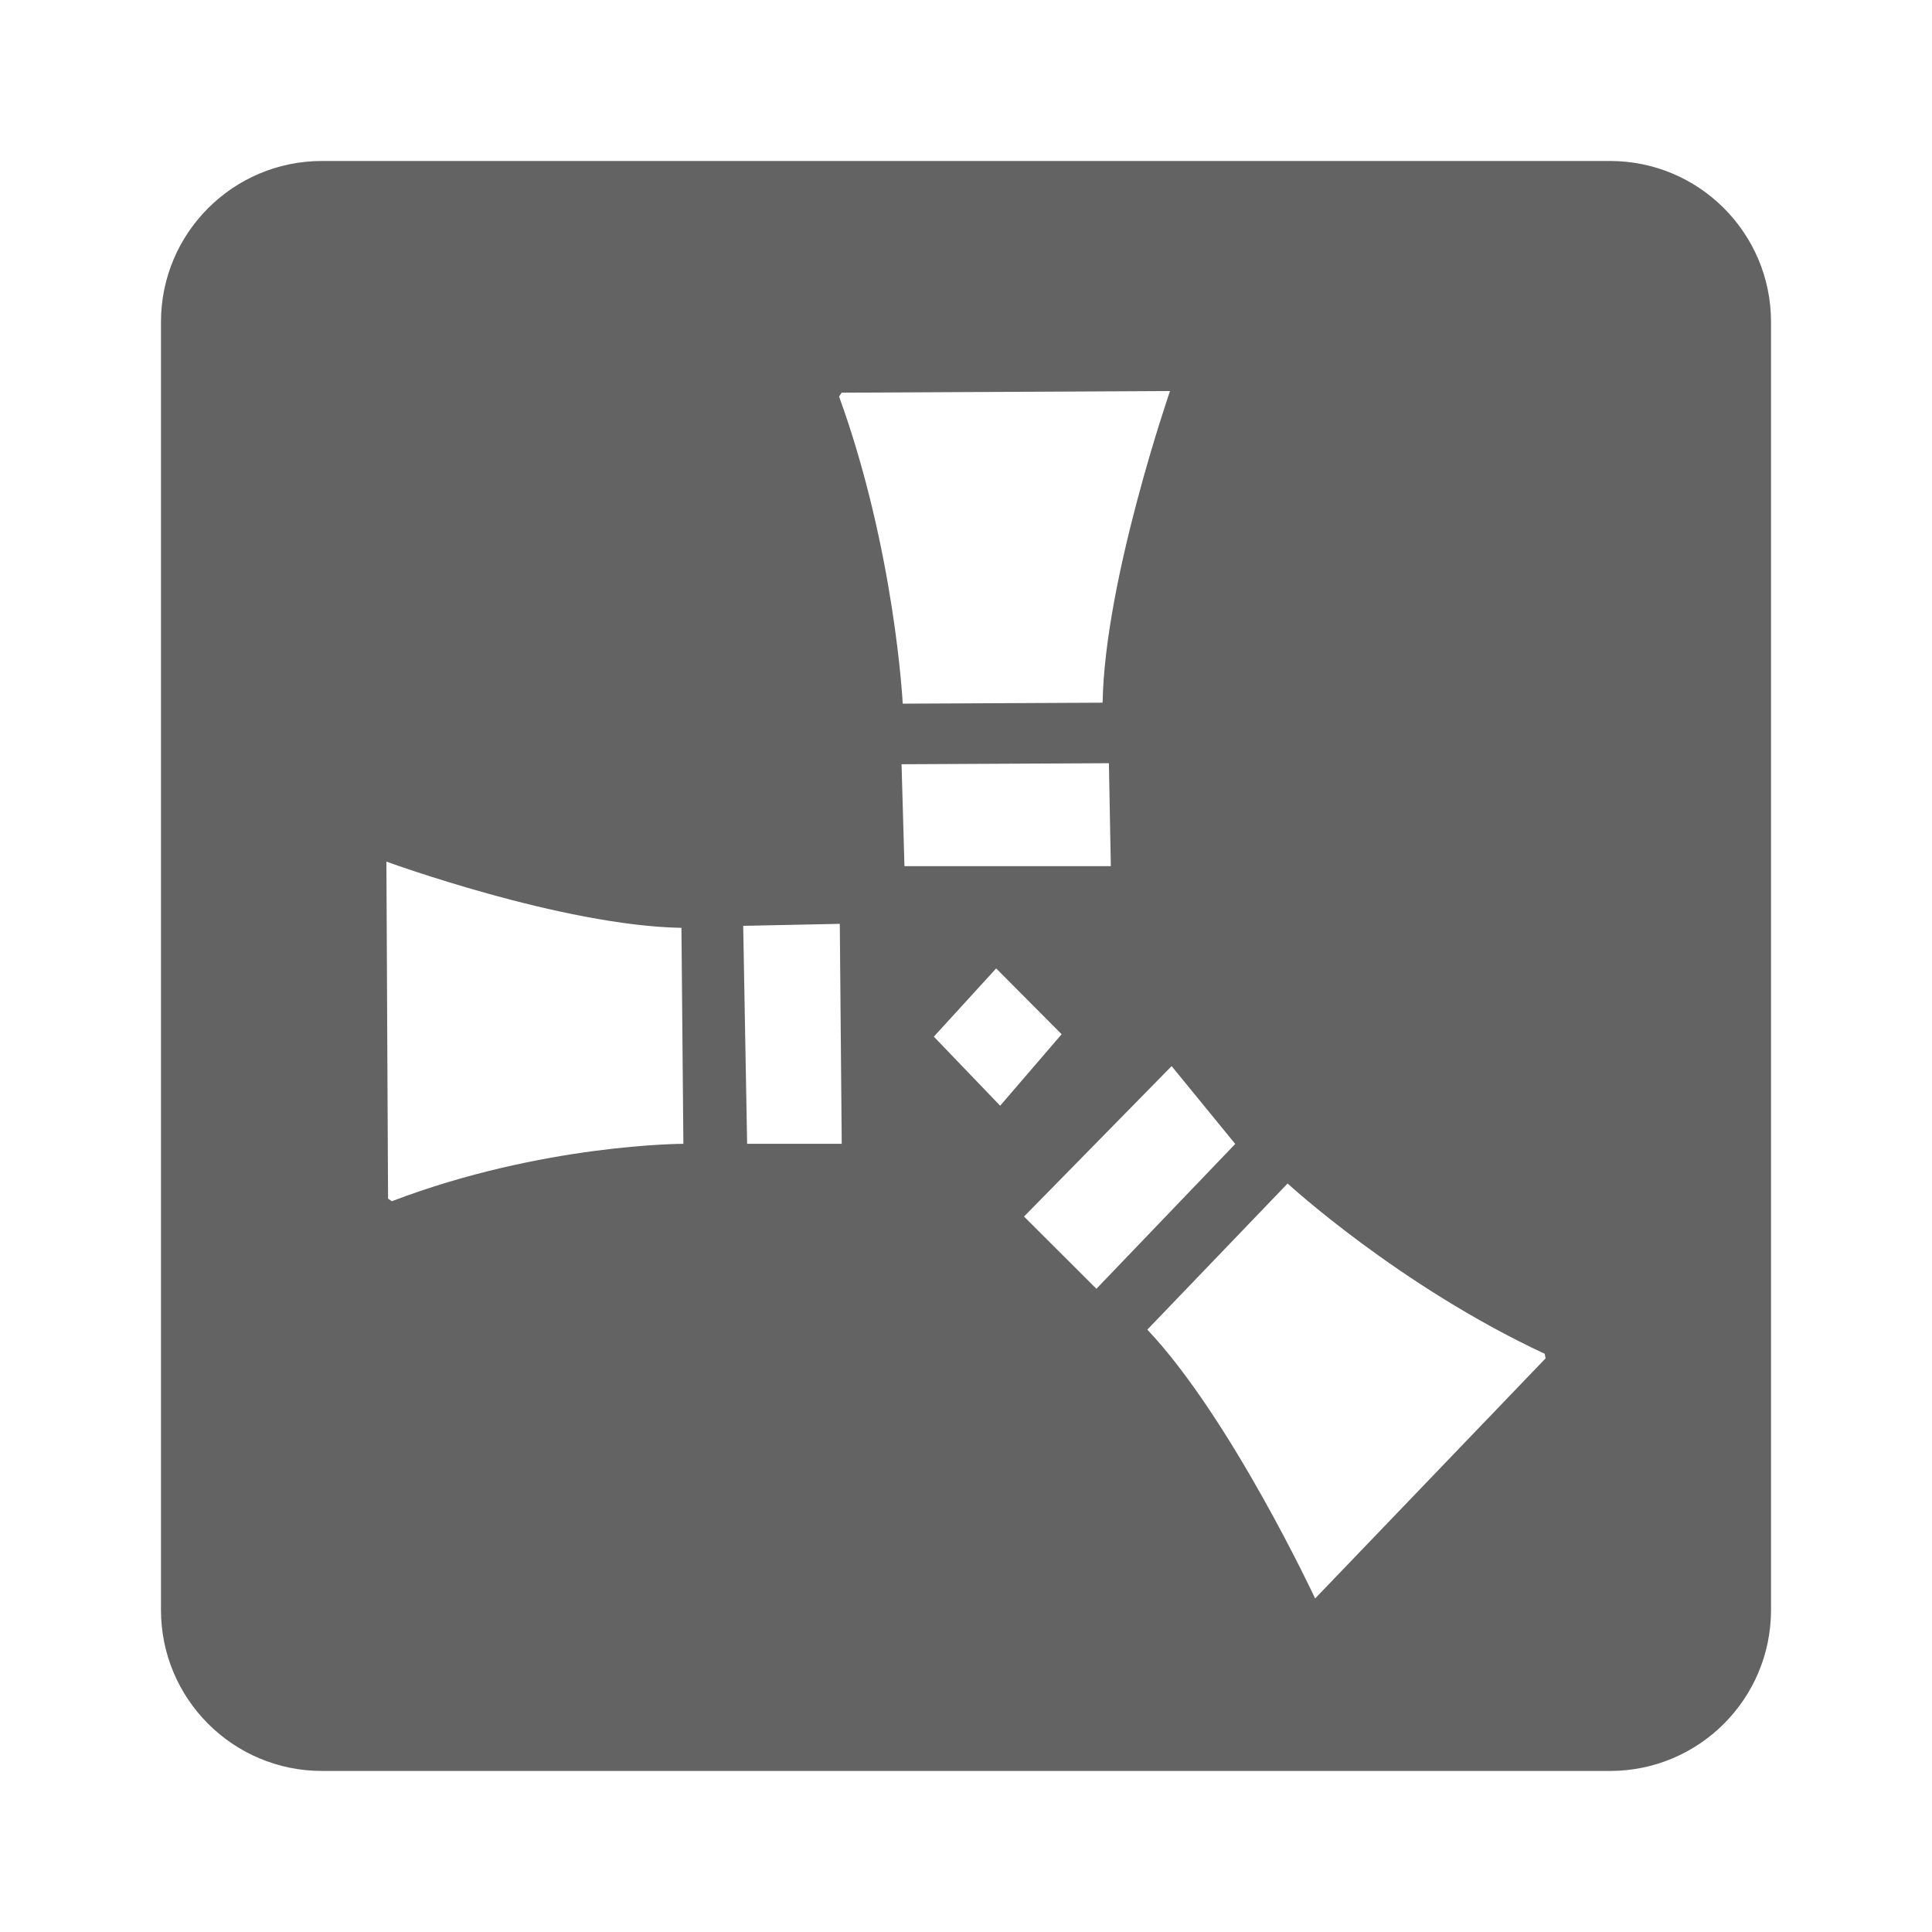 <svg width="28" height="28" viewBox="0 0 28 28" fill="none" xmlns="http://www.w3.org/2000/svg">
  <path fill-rule="evenodd" clip-rule="evenodd" d="M4.667 2.333C3.378 2.333 2.333 3.378 2.333 4.666V23.333C2.333 24.622 3.378 25.666 4.667 25.666H23.334C24.622 25.666 25.667 24.622 25.667 23.333V4.666C25.667 3.378 24.622 2.333 23.334 2.333H4.667ZM12.197 5.691L16.957 5.667C16.957 5.667 16.01 8.403 15.98 10.184L13.083 10.198C13.083 10.198 12.972 7.987 12.161 5.747L12.197 5.691ZM13.066 11.076L16.071 11.061L16.099 12.553H13.108L13.066 11.076ZM5.6 12.487L5.624 17.372L5.679 17.409C7.861 16.577 9.904 16.577 9.904 16.577L9.876 13.447C8.14 13.416 5.6 12.487 5.6 12.487ZM10.771 13.418L12.171 13.389L12.199 16.577H10.828L10.771 13.418ZM14.437 14.035L13.534 15.024L14.495 16.025L15.386 14.989L14.437 14.035ZM14.841 17.631L16.98 15.451L17.902 16.579L15.89 18.678L14.841 17.631ZM22.4 19.686L19.06 23.166C19.06 23.166 17.837 20.548 16.628 19.27L18.661 17.152C18.661 17.152 20.267 18.631 22.387 19.62L22.4 19.686Z" fill="#636364"/>
</svg>
